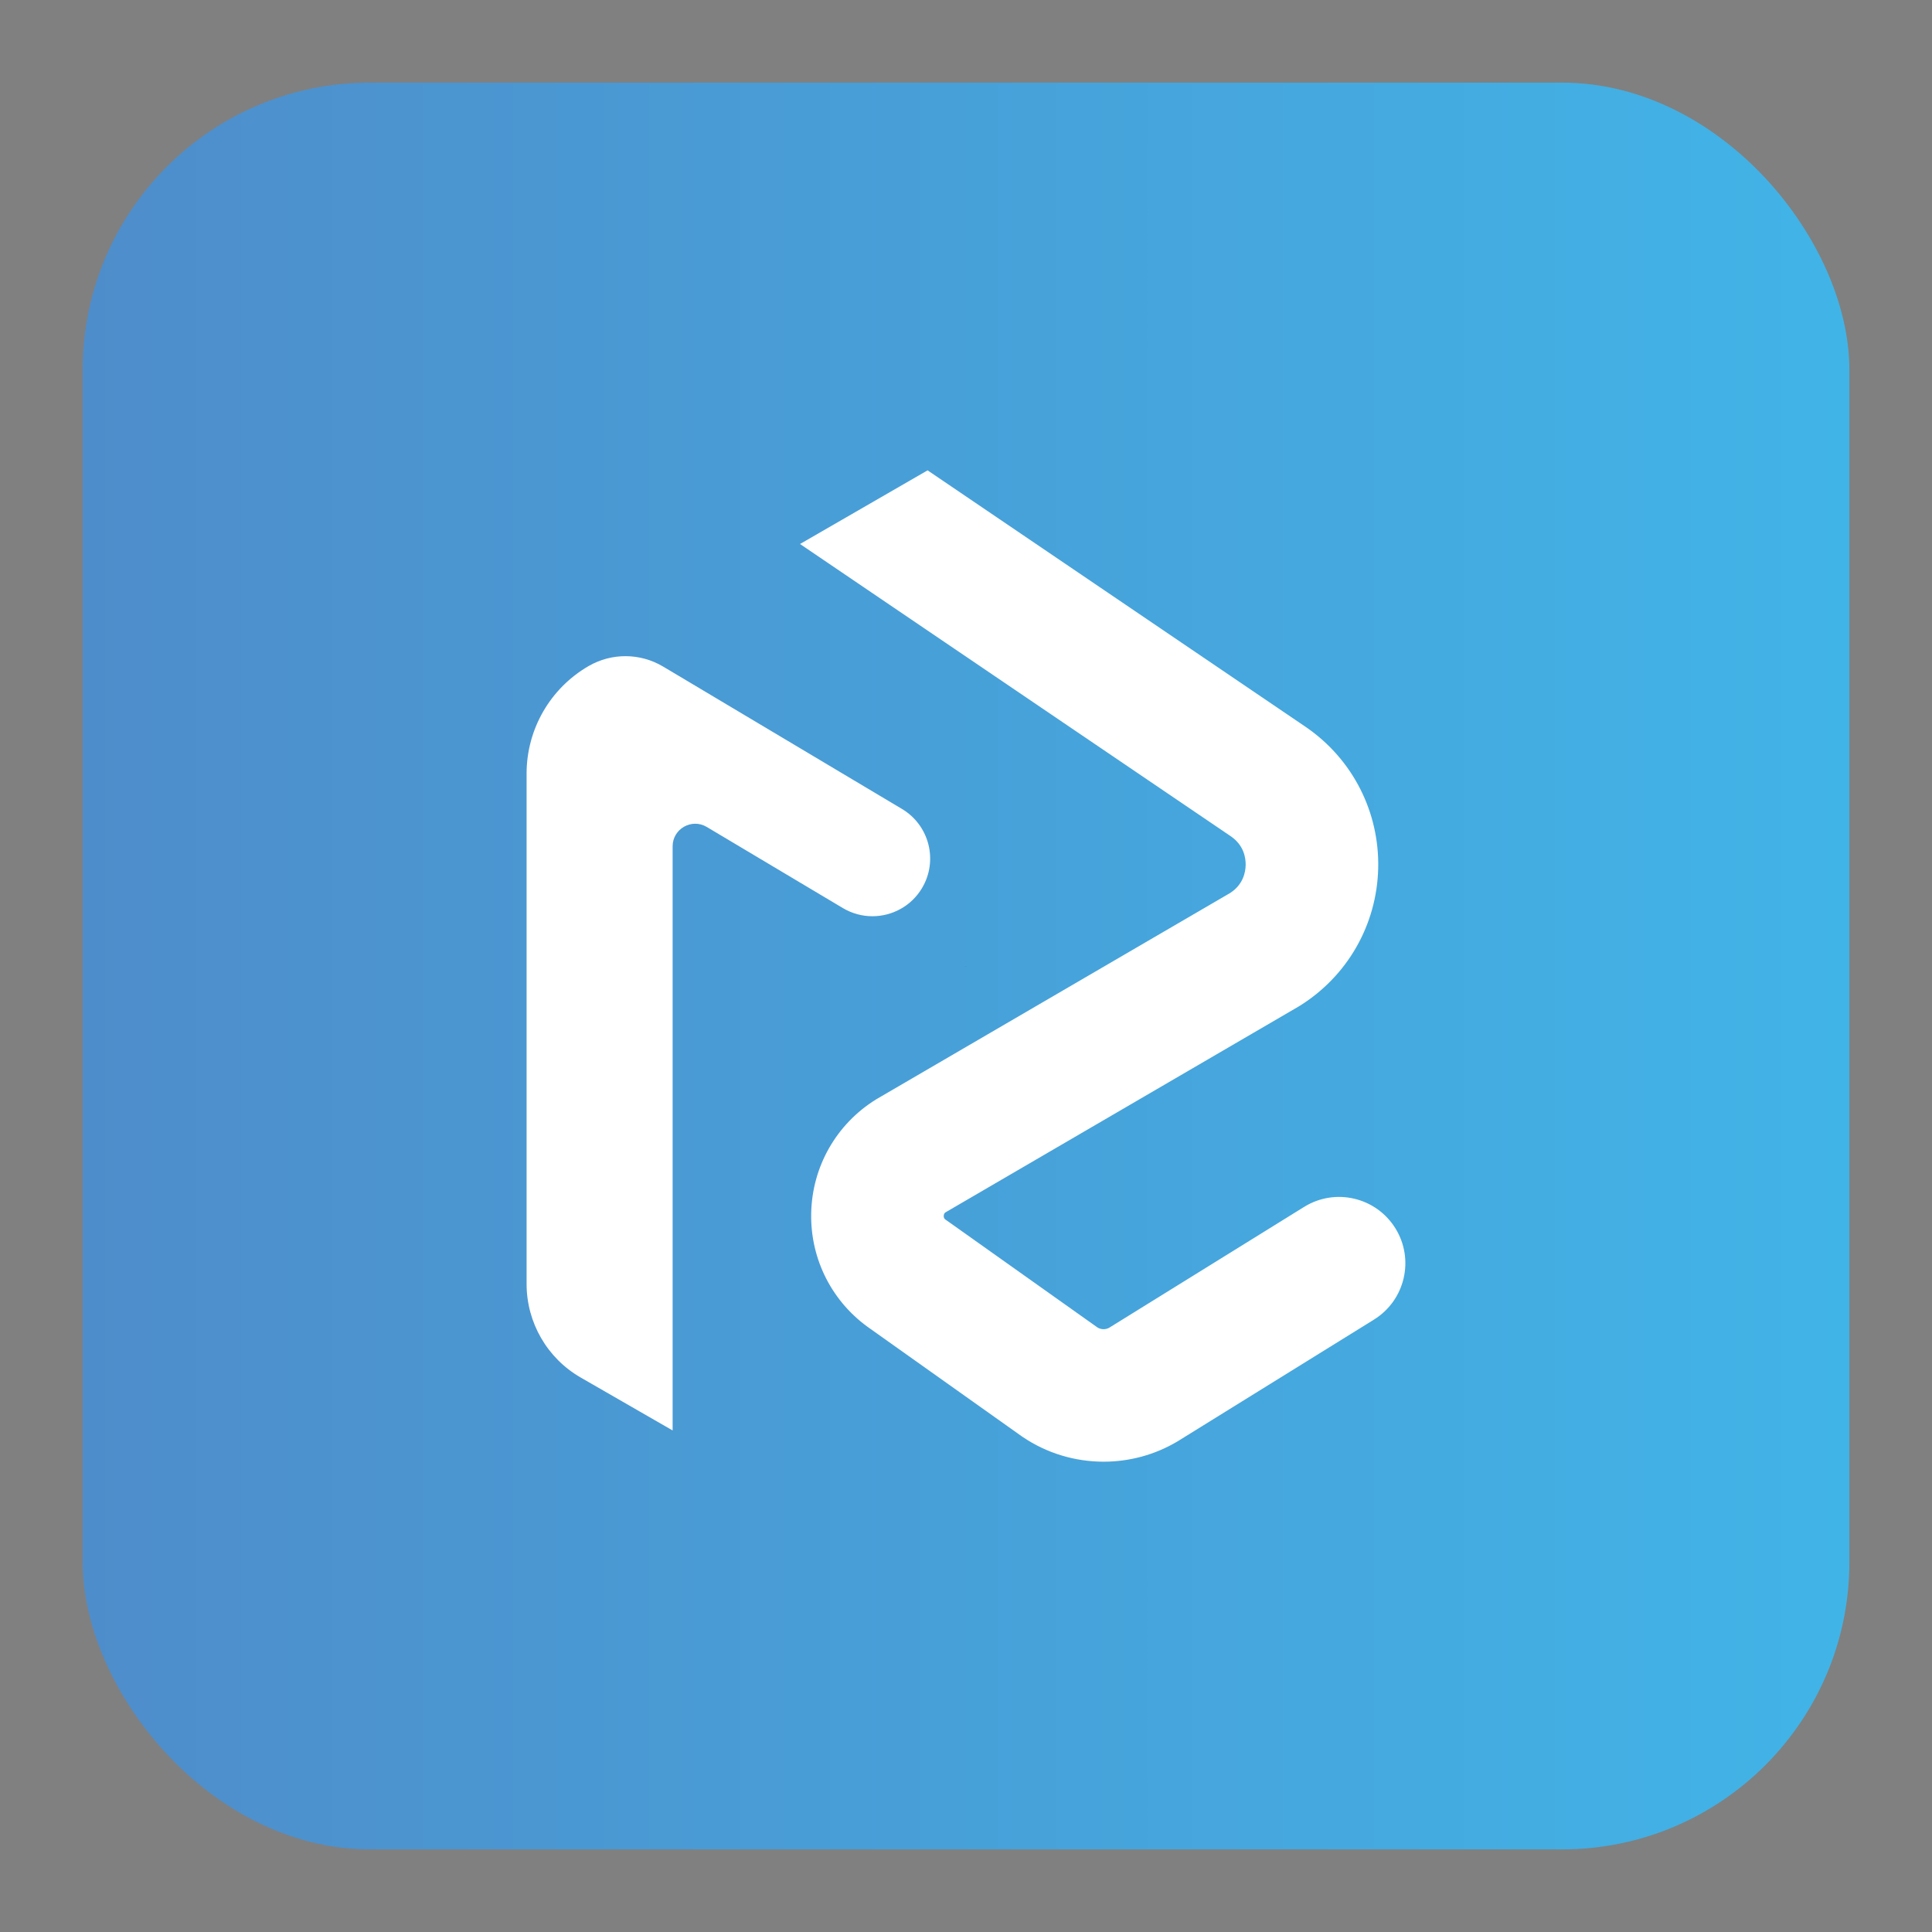 <?xml version="1.0" encoding="UTF-8"?>
<svg id="Layer_1" xmlns="http://www.w3.org/2000/svg" xmlns:xlink="http://www.w3.org/1999/xlink" version="1.1" viewBox="0 0 1080 1080">
  <rect x="0" y="0" width="1080" height="1080" fill="#808080" stroke="none"/>
  <!-- Generator: Adobe Illustrator 29.2.1, SVG Export Plug-In . SVG Version: 2.1.0 Build 116)  -->
  <defs>
    <style>
      .st0 {
        fill: url(#linear-gradient1);
      }

      .st1 {
        fill: url(#linear-gradient);
      }

      .st2 {
        fill: #fff;
      }
    </style>
    <linearGradient id="linear-gradient" x1="46.2" y1="540" x2="1033.8" y2="540" gradientUnits="userSpaceOnUse">
      <stop offset="0" stop-color="#4e8dcb"/>
      <stop offset="1" stop-color="#41b4e7"/>
    </linearGradient>
    <linearGradient id="linear-gradient1" x1="539.15" y1="540" x2="540.85" y2="540" gradientUnits="userSpaceOnUse">
      <stop offset="0" stop-color="#333"/>
      <stop offset="1" stop-color="#535353"/>
    </linearGradient>
  </defs>
  <rect class="st1" x="46.2" y="46.2" width="987.61" height="987.61" rx="160.56" ry="160.56"/>
  <g>
    <path class="st2" d="M768.09,737.65l-109.39,67.81c-.19.12-.38.23-.59.36-12.65,7.52-26.93,11.27-41.17,11.27-15.85,0-31.69-4.64-45.25-13.83-.22-.15-.44-.3-.66-.45l-84.33-59.88c-21.33-14.64-33.75-38.78-33.24-64.67.51-26.05,14.01-49.82,36.12-63.59.3-.19.62-.37.93-.55l197.22-114.98c7.27-4.72,8.52-11.69,8.6-15.47.1-3.82-.84-10.94-8.07-16.03l-241.04-163.54,71.31-41.17,211.52,143.52c.11.07.21.14.3.21,25.86,17.91,40.84,47.37,40.07,78.83-.77,31.45-17.17,60.15-43.87,76.78-.3.19-.62.38-.93.56l-197.12,114.91c-.41.3-.92.82-.95,1.95-.03,1.39.71,1.89,1.11,2.17.23.15.44.3.66.45l84.14,59.72c1.99,1.26,4.54,1.33,6.6.18l108.96-67.55c17.4-10.79,40.24-5.42,51.02,11.97,10.79,17.4,5.42,40.24-11.97,51.02Z"/>
    <path class="st2" d="M504.22,452.22l-128.22-76.44-5.34-3.18c-12.79-7.62-28.7-7.73-41.59-.29h0c-21.47,12.4-34.7,35.31-34.7,60.1v285.35c0,21.58,11.53,41.52,30.23,52.28l51.4,29.59v-326.52c0-9.79,10.67-15.86,19.08-10.84l76.12,45.37c5.17,3.07,10.86,4.54,16.48,4.54,10.98,0,21.7-5.61,27.74-15.74,9.11-15.3,4.1-35.09-11.2-44.22Z"/>
  </g>
  <path class="st0" d="M539.15,539.99c.56.03,1.14.03,1.7.03h-1.7v-.03Z"/>
</svg>